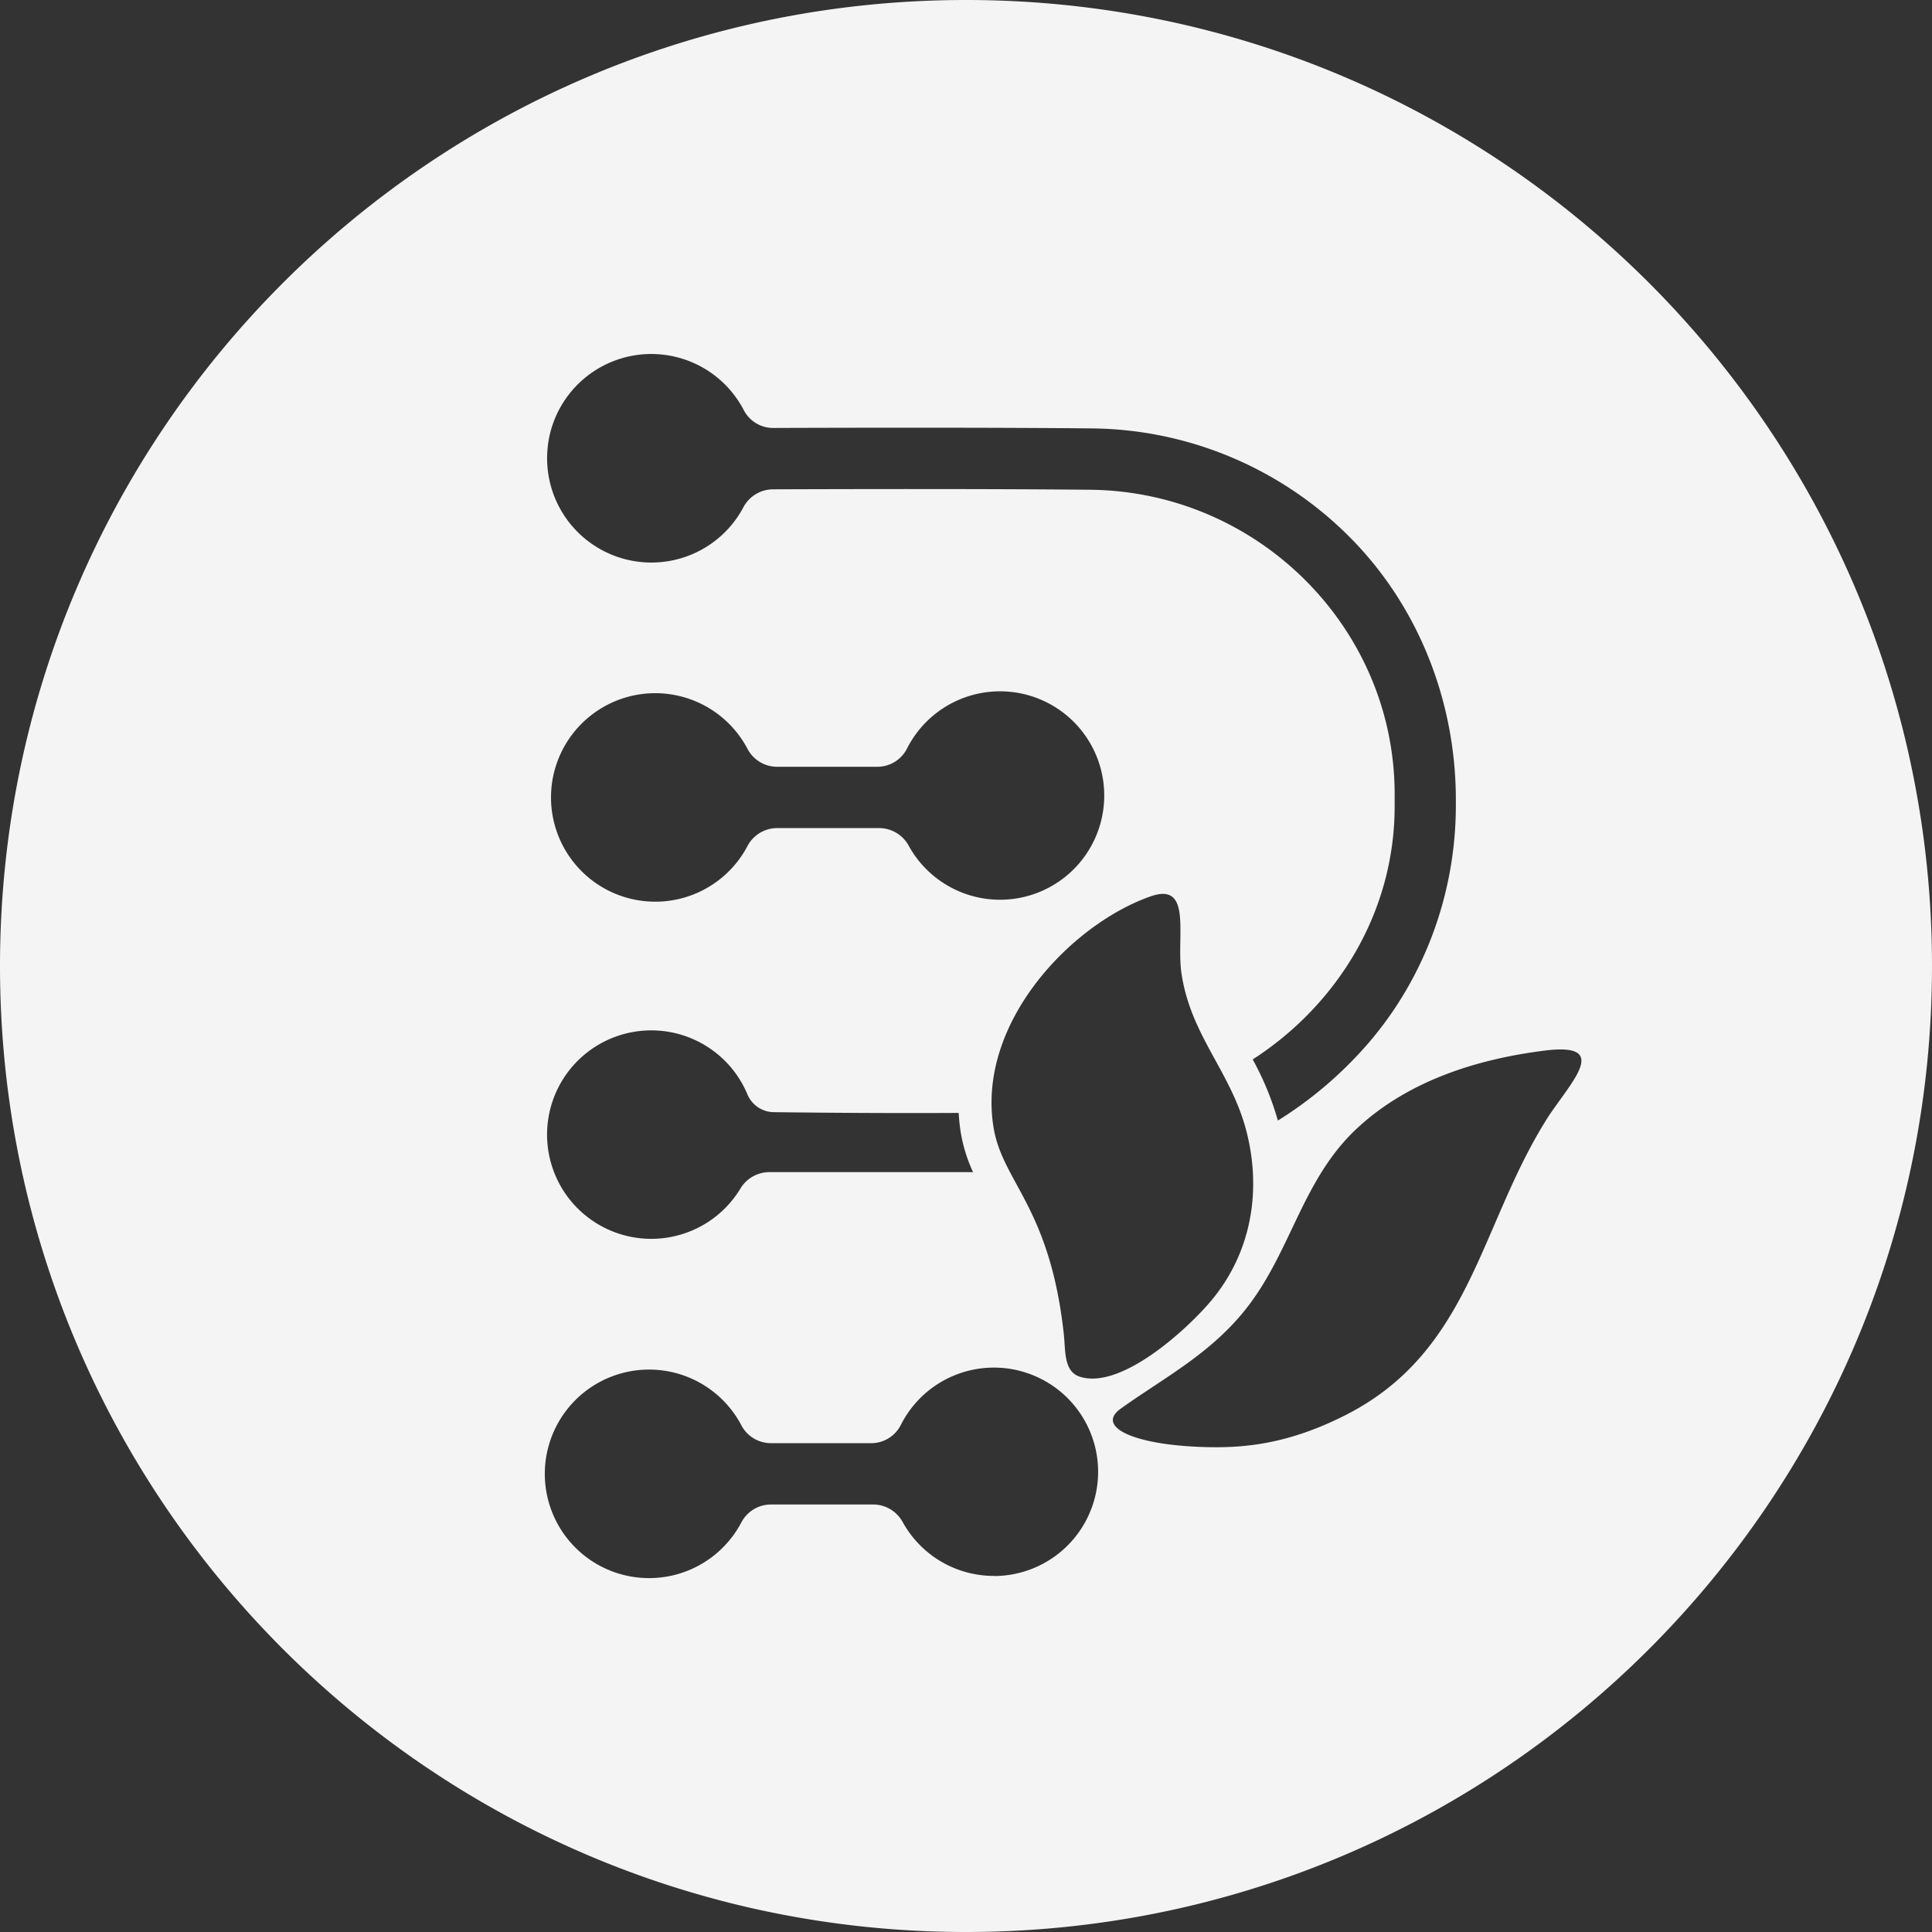 <svg xmlns="http://www.w3.org/2000/svg" viewBox="0 0 980 980"><rect x="0" y="0" width="980" height="980" fill="#333333" stroke="none"/><g id="Layer_2" data-name="Layer 2"><g id="Layer_1-2" data-name="Layer 1"><path d="M490,0C219.38,0,0,219.38,0,490S219.38,980,490,980,980,760.62,980,490,760.62,0,490,0ZM277.85,226.42a52.87,52.87,0,0,1,99.53-18.19,16.78,16.78,0,0,0,15.06,8.85c44.24-.16,110.63-.26,160.71.22a187,187,0,0,1,130.39,54.06c35.77,35.33,54.94,84.15,54.94,134.42v2.63c0,47.87-18.2,94.15-51.5,128.53A200.13,200.13,0,0,1,648.2,568.4a148.45,148.45,0,0,0-12.77-31c42.76-27.58,72-74.5,72-128.39v-6.2c0-84.31-69.32-153.56-154.53-154.38-50.17-.49-116.82-.38-161-.22A17.09,17.09,0,0,0,377,257.47a52.88,52.88,0,0,1-99.13-31.05ZM583.74,454.65c21.41-7.46,12.68,20.8,15.62,39.54,5,32.19,25.72,50,33.26,81.1,7.32,30.24,1.58,60.86-18.32,84.57-11.88,14.16-45.64,45.32-66.66,38.44-8.15-2.67-7.13-13.46-8-21.25-6.94-64.55-31-77.22-35.63-104.93C495.2,519.32,543.05,468.84,583.74,454.65ZM461,429.1a17.09,17.09,0,0,0-14.85-9.05H394a17,17,0,0,0-14.94,9.29,52.88,52.88,0,1,1,.23-49.25,17,17,0,0,0,15.1,8.86H444.8A16.89,16.89,0,0,0,460,379.86,52.86,52.86,0,1,1,461,429.1ZM277.85,569.46A52.86,52.86,0,0,1,379.08,555a14.67,14.67,0,0,0,13.27,9.14c26.18.32,60.18.58,93.94.39a98.21,98.21,0,0,0,1.13,10.41,78.41,78.41,0,0,0,6.16,19.62c-37.1,0-75.16,0-103.49,0A17.17,17.17,0,0,0,375.51,603a52.85,52.85,0,0,1-97.66-33.52ZM504.14,799.38a52.8,52.8,0,0,1-46.21-27.23,17.09,17.09,0,0,0-14.85-9h-52.2a17,17,0,0,0-14.94,9.29,52.89,52.89,0,1,1,.23-49.24,17,17,0,0,0,15.1,8.85h50.42a16.87,16.87,0,0,0,15.17-9.09,52.86,52.86,0,1,1,47.28,76.47Zm280-231c-33.7,54-38.32,116.78-100.79,149C652.94,733,630,734.6,610.47,734c-35.33-1.09-54.87-10.22-42-19.45,22.1-15.85,46.12-28,64.42-51.75,22.25-28.87,27.93-64.84,55.47-90.46,26.76-24.89,62.53-35.32,95.1-39.42C818.6,528.49,795.56,550.05,784.1,568.41Z" style="fill:#f4f4f4"/></g></g></svg>
